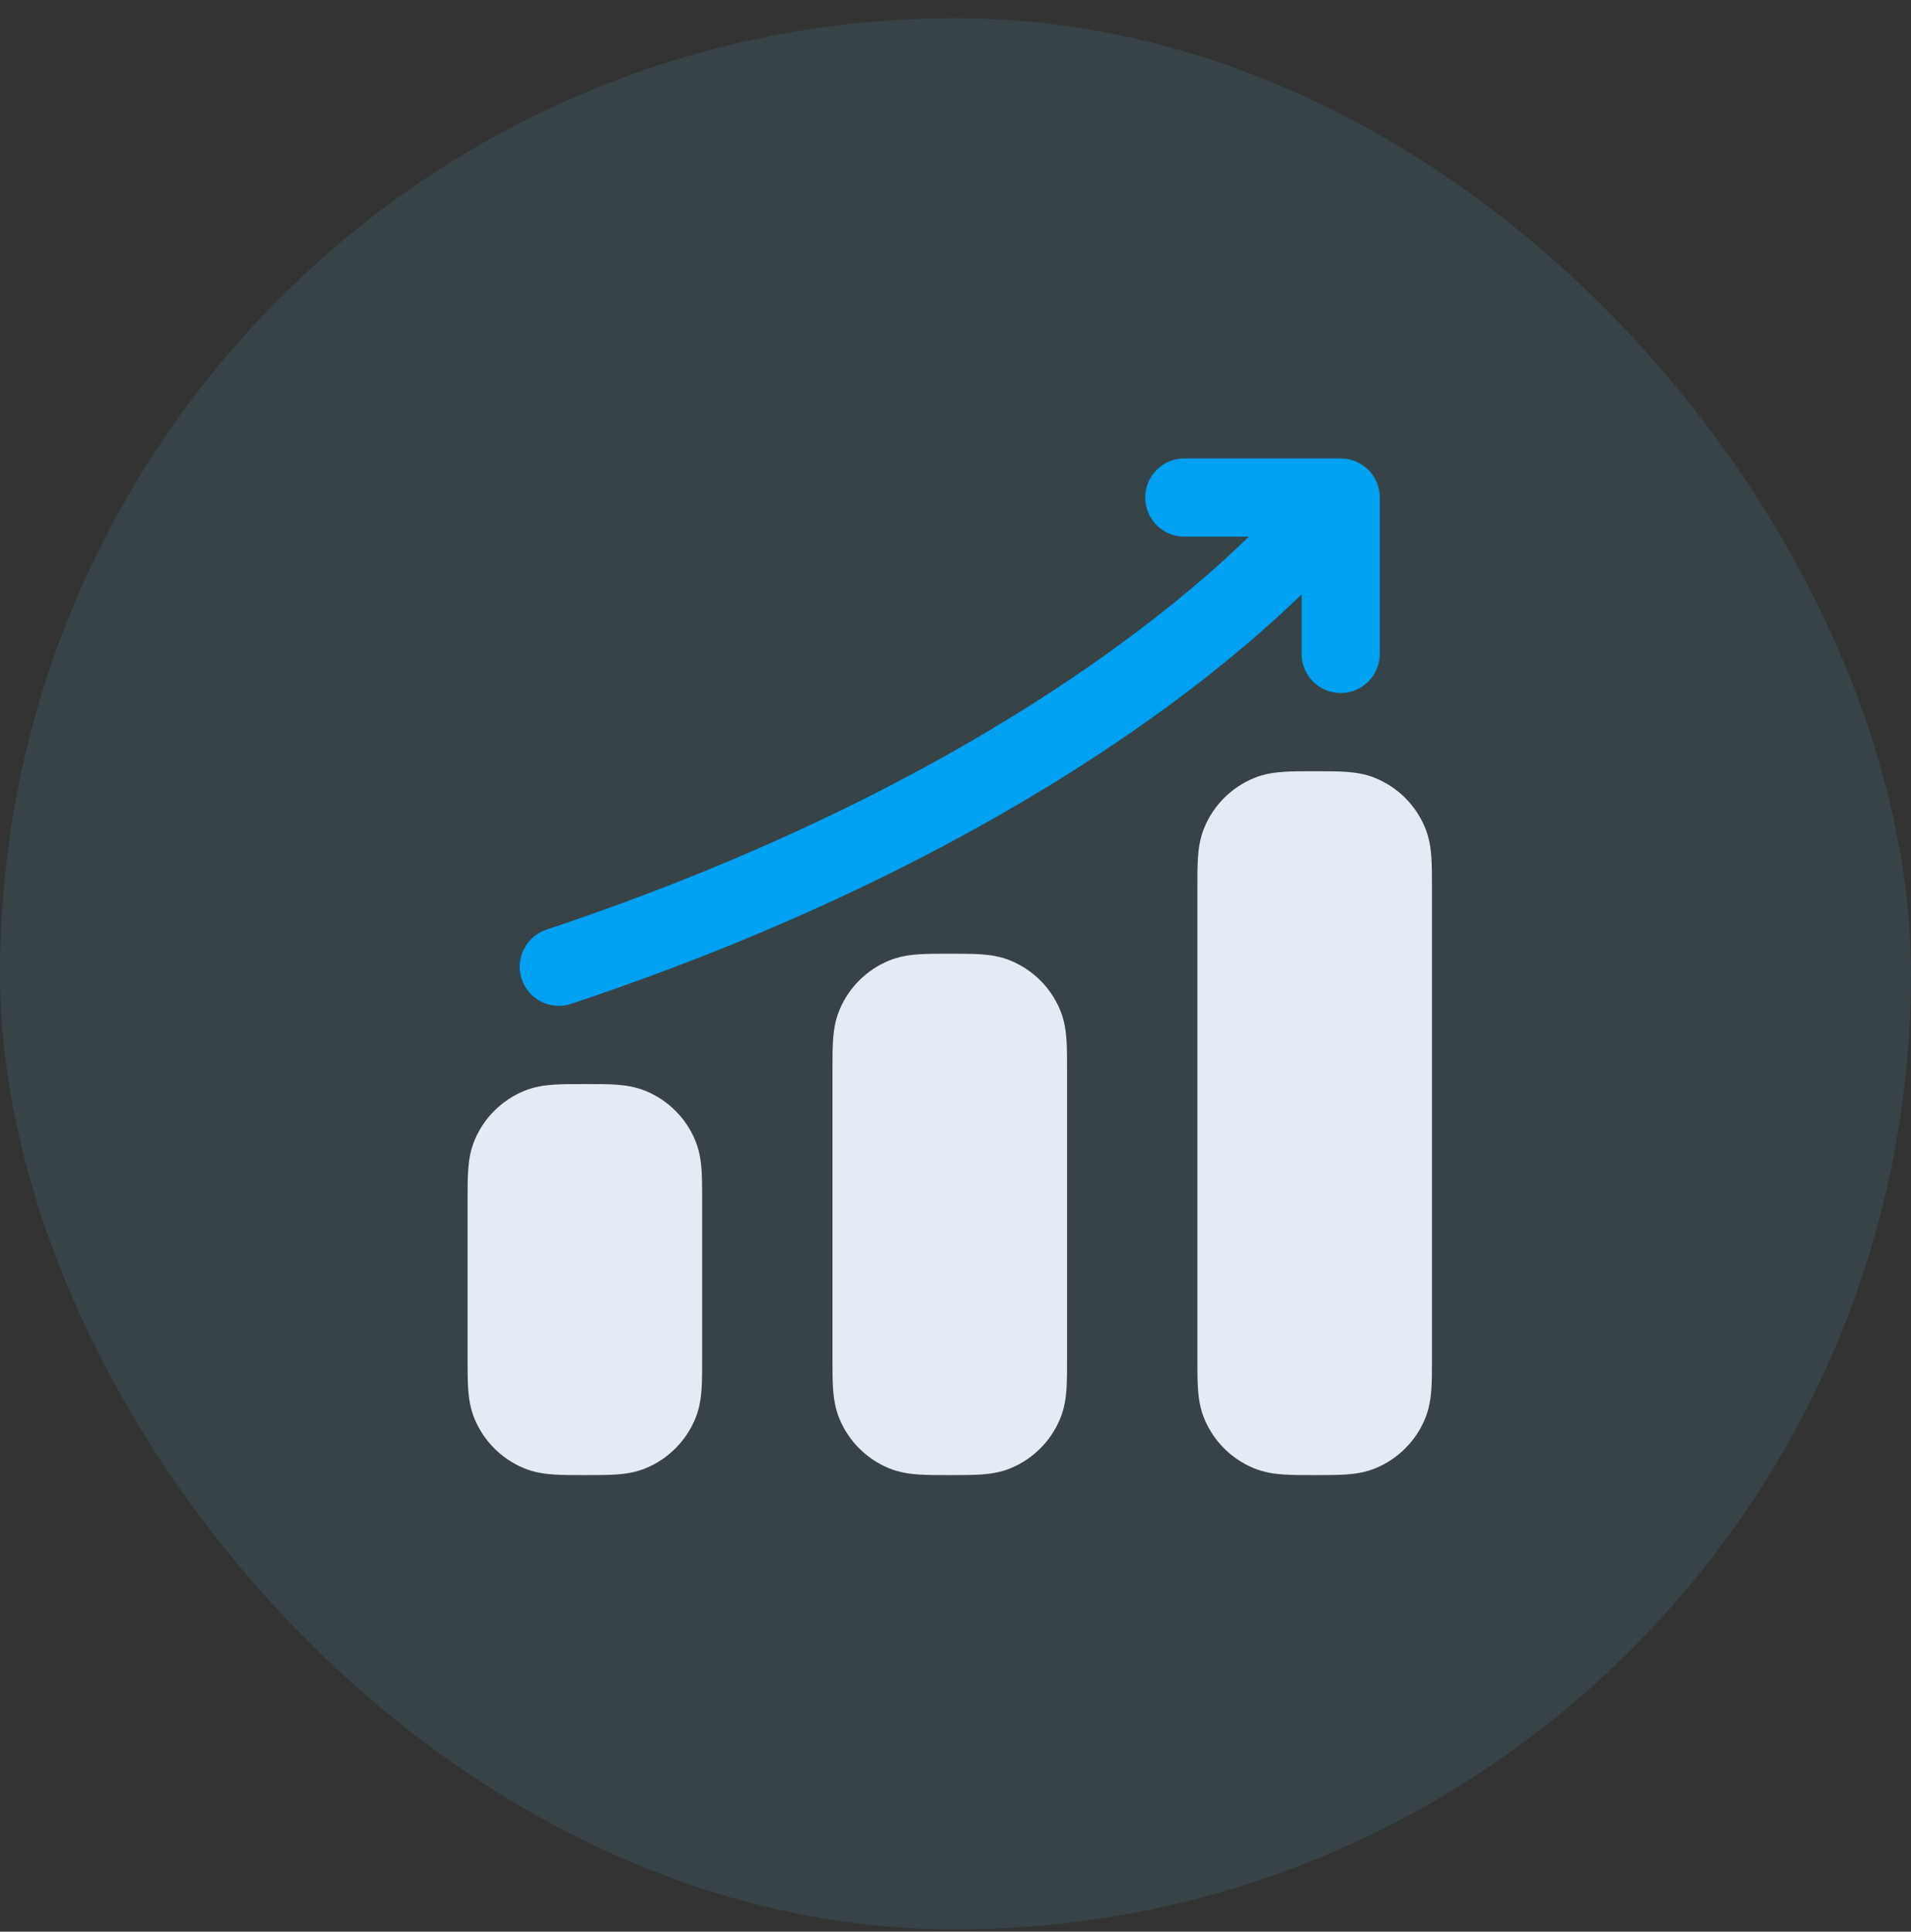 <svg xmlns="http://www.w3.org/2000/svg" width="94" height="95" viewBox="0 0 94 95" fill="none"><rect x="0" y="0" width="94" height="95" fill="#333333" stroke="none"/><rect y="0.893" width="94" height="93.998" rx="46.999" fill="#62D5FF" fill-opacity="0.1"></rect><path d="M68.513 43.7V66.777C68.513 67.971 68.513 68.569 68.317 69.04C68.057 69.668 67.558 70.167 66.93 70.428C66.459 70.623 65.861 70.623 64.666 70.623C63.472 70.623 62.874 70.623 62.403 70.428C61.775 70.167 61.276 69.668 61.015 69.04C60.82 68.569 60.82 67.971 60.82 66.777V43.7C60.82 42.505 60.82 41.908 61.015 41.436C61.276 40.808 61.775 40.309 62.403 40.049C62.874 39.853 63.472 39.853 64.666 39.853C65.861 39.853 66.459 39.853 66.93 40.049C67.558 40.309 68.057 40.808 68.317 41.436C68.513 41.908 68.513 42.505 68.513 43.7Z" fill="#E5EBF5"></path><path fill-rule="evenodd" clip-rule="evenodd" d="M63.133 41.828C62.982 41.893 62.861 42.013 62.797 42.164C62.792 42.183 62.776 42.255 62.764 42.427C62.746 42.704 62.745 43.075 62.745 43.699V66.776C62.745 67.4 62.746 67.771 62.764 68.048C62.776 68.219 62.792 68.292 62.797 68.311C62.861 68.462 62.982 68.582 63.132 68.647C63.151 68.652 63.224 68.667 63.396 68.679C63.673 68.698 64.044 68.699 64.668 68.699C65.291 68.699 65.663 68.698 65.94 68.679C66.111 68.667 66.184 68.652 66.203 68.647C66.354 68.582 66.474 68.462 66.539 68.311C66.543 68.292 66.559 68.219 66.571 68.048C66.59 67.771 66.591 67.4 66.591 66.776V43.699C66.591 43.075 66.59 42.704 66.571 42.427C66.559 42.255 66.543 42.183 66.539 42.164C66.474 42.013 66.354 41.893 66.203 41.828C66.184 41.823 66.111 41.807 65.94 41.796C65.663 41.777 65.291 41.776 64.668 41.776C64.044 41.776 63.673 41.777 63.396 41.796C63.224 41.807 63.151 41.823 63.133 41.828ZM64.612 37.93C64.63 37.93 64.649 37.93 64.668 37.93C64.686 37.93 64.705 37.93 64.723 37.93C65.273 37.93 65.778 37.93 66.201 37.959C66.657 37.99 67.158 38.06 67.667 38.271C68.766 38.727 69.64 39.6 70.095 40.7C70.306 41.209 70.377 41.71 70.408 42.165C70.437 42.589 70.437 43.094 70.437 43.643V66.832C70.437 67.381 70.437 67.886 70.408 68.31C70.377 68.765 70.306 69.266 70.096 69.775C69.64 70.874 68.766 71.748 67.667 72.204C67.158 72.414 66.657 72.485 66.201 72.516C65.778 72.545 65.273 72.545 64.724 72.545H64.612C64.062 72.545 63.558 72.545 63.134 72.516C62.678 72.485 62.178 72.414 61.669 72.204C60.569 71.748 59.695 70.874 59.24 69.775C59.029 69.266 58.958 68.765 58.927 68.31C58.898 67.886 58.898 67.381 58.898 66.832L58.898 43.699C58.898 43.68 58.898 43.662 58.898 43.643C58.898 43.094 58.898 42.589 58.927 42.165C58.958 41.71 59.029 41.209 59.24 40.7C59.695 39.6 60.569 38.727 61.668 38.271C62.177 38.06 62.678 37.99 63.134 37.959C63.558 37.93 64.062 37.93 64.612 37.93Z" fill="#E5EBF5"></path><path fill-rule="evenodd" clip-rule="evenodd" d="M56.332 24.468C56.332 23.406 57.193 22.545 58.255 22.545H65.947C67.01 22.545 67.871 23.406 67.871 24.468V32.16C67.871 33.222 67.01 34.083 65.947 34.083C64.885 34.083 64.024 33.222 64.024 32.16V26.391H58.255C57.193 26.391 56.332 25.53 56.332 24.468Z" fill="#00A1F1"></path><path fill-rule="evenodd" clip-rule="evenodd" d="M63.165 24.547C63.829 23.718 65.038 23.584 65.867 24.248C66.696 24.911 66.831 26.121 66.167 26.951L64.666 25.749C66.167 26.951 66.167 26.951 66.166 26.952L66.165 26.954L66.161 26.959L66.151 26.971L66.119 27.01C66.093 27.042 66.056 27.086 66.009 27.141C65.915 27.252 65.778 27.409 65.598 27.608C65.238 28.006 64.704 28.572 63.982 29.272C62.538 30.674 60.346 32.616 57.306 34.835C51.222 39.275 41.75 44.817 28.094 49.369C27.087 49.704 25.998 49.16 25.662 48.152C25.326 47.145 25.87 46.056 26.878 45.72C40.145 41.297 49.264 35.942 55.038 31.728C57.927 29.62 59.982 27.796 61.303 26.513C61.963 25.872 62.44 25.366 62.746 25.027C62.899 24.858 63.01 24.731 63.079 24.65C63.113 24.609 63.138 24.58 63.152 24.563L63.164 24.548L63.165 24.547Z" fill="#00A1F1"></path><path d="M50.563 52.672V66.775C50.563 67.969 50.563 68.567 50.368 69.038C50.108 69.666 49.609 70.166 48.981 70.426C48.509 70.621 47.912 70.621 46.717 70.621C45.523 70.621 44.925 70.621 44.454 70.426C43.826 70.166 43.327 69.666 43.066 69.038C42.871 68.567 42.871 67.969 42.871 66.775V52.672C42.871 51.478 42.871 50.88 43.066 50.409C43.327 49.781 43.826 49.282 44.454 49.021C44.925 48.826 45.523 48.826 46.717 48.826C47.912 48.826 48.509 48.826 48.981 49.021C49.609 49.282 50.108 49.781 50.368 50.409C50.563 50.88 50.563 51.478 50.563 52.672Z" fill="#E5EBF5"></path><path fill-rule="evenodd" clip-rule="evenodd" d="M45.183 50.803C45.032 50.867 44.912 50.988 44.847 51.138C44.843 51.157 44.827 51.23 44.815 51.401C44.796 51.678 44.795 52.05 44.795 52.673V66.776C44.795 67.4 44.796 67.771 44.815 68.048C44.827 68.22 44.843 68.293 44.847 68.311C44.912 68.462 45.032 68.582 45.183 68.647C45.202 68.652 45.275 68.668 45.446 68.679C45.723 68.698 46.095 68.699 46.718 68.699C47.342 68.699 47.714 68.698 47.99 68.679C48.162 68.668 48.235 68.652 48.254 68.647C48.404 68.582 48.525 68.462 48.589 68.311C48.594 68.293 48.61 68.22 48.622 68.048C48.641 67.771 48.642 67.4 48.642 66.776V52.673C48.642 52.05 48.641 51.678 48.622 51.401C48.61 51.23 48.594 51.157 48.589 51.138C48.525 50.988 48.404 50.867 48.254 50.803C48.235 50.798 48.162 50.782 47.99 50.77C47.714 50.752 47.342 50.751 46.718 50.751C46.095 50.751 45.723 50.752 45.446 50.77C45.275 50.782 45.202 50.798 45.183 50.803ZM46.663 46.904C46.681 46.904 46.7 46.904 46.718 46.904C46.737 46.904 46.756 46.904 46.774 46.904C47.324 46.904 47.828 46.904 48.252 46.933C48.708 46.964 49.209 47.035 49.717 47.246C50.817 47.701 51.691 48.575 52.146 49.674C52.357 50.183 52.428 50.684 52.459 51.14C52.488 51.564 52.488 52.068 52.488 52.618V66.832C52.488 67.381 52.488 67.886 52.459 68.31C52.428 68.765 52.357 69.266 52.146 69.775C51.691 70.874 50.817 71.748 49.718 72.204C49.209 72.415 48.708 72.485 48.252 72.516C47.828 72.545 47.324 72.545 46.774 72.545H46.663C46.113 72.545 45.609 72.545 45.185 72.516C44.729 72.485 44.228 72.415 43.719 72.204C42.62 71.749 41.746 70.875 41.291 69.775C41.08 69.266 41.009 68.765 40.978 68.31C40.949 67.886 40.949 67.381 40.949 66.832L40.949 52.673C40.949 52.655 40.949 52.636 40.949 52.618C40.949 52.068 40.949 51.564 40.978 51.14C41.009 50.684 41.08 50.184 41.291 49.675C41.746 48.575 42.62 47.701 43.719 47.246C44.228 47.035 44.729 46.964 45.185 46.933C45.609 46.904 46.113 46.904 46.663 46.904Z" fill="#E5EBF5"></path><path d="M32.614 59.083V66.775C32.614 67.969 32.614 68.567 32.419 69.038C32.159 69.666 31.66 70.166 31.031 70.426C30.56 70.621 29.963 70.621 28.768 70.621C27.573 70.621 26.976 70.621 26.505 70.426C25.877 70.166 25.377 69.666 25.117 69.038C24.922 68.567 24.922 67.969 24.922 66.775V59.083C24.922 57.888 24.922 57.29 25.117 56.819C25.377 56.191 25.877 55.692 26.505 55.431C26.976 55.236 27.573 55.236 28.768 55.236C29.963 55.236 30.56 55.236 31.031 55.431C31.66 55.692 32.159 56.191 32.419 56.819C32.614 57.29 32.614 57.888 32.614 59.083Z" fill="#E5EBF5"></path><path fill-rule="evenodd" clip-rule="evenodd" d="M27.234 57.213C27.083 57.278 26.963 57.398 26.898 57.548C26.893 57.567 26.878 57.64 26.866 57.812C26.847 58.089 26.846 58.46 26.846 59.084V66.776C26.846 67.4 26.847 67.771 26.866 68.048C26.878 68.219 26.893 68.292 26.898 68.311C26.963 68.462 27.083 68.582 27.234 68.647C27.253 68.652 27.326 68.667 27.497 68.679C27.774 68.698 28.146 68.699 28.769 68.699C29.393 68.699 29.764 68.698 30.041 68.679C30.213 68.667 30.286 68.652 30.304 68.647C30.455 68.582 30.575 68.462 30.64 68.311C30.645 68.292 30.661 68.219 30.672 68.048C30.691 67.771 30.692 67.4 30.692 66.776V59.084C30.692 58.46 30.691 58.089 30.672 57.812C30.661 57.64 30.645 57.567 30.64 57.548C30.575 57.398 30.455 57.278 30.304 57.213C30.286 57.208 30.213 57.192 30.041 57.181C29.764 57.162 29.393 57.161 28.769 57.161C28.146 57.161 27.774 57.162 27.497 57.181C27.326 57.192 27.253 57.208 27.234 57.213ZM28.713 53.315C28.732 53.315 28.751 53.315 28.769 53.315C28.788 53.315 28.806 53.315 28.825 53.315C29.374 53.314 29.879 53.314 30.303 53.343C30.759 53.374 31.259 53.445 31.768 53.656C32.868 54.111 33.742 54.985 34.197 56.084C34.408 56.593 34.478 57.094 34.51 57.55C34.538 57.974 34.538 58.478 34.538 59.028V66.832C34.538 67.381 34.538 67.886 34.51 68.31C34.478 68.765 34.408 69.266 34.197 69.775C33.742 70.874 32.868 71.748 31.768 72.204C31.259 72.414 30.759 72.485 30.303 72.516C29.879 72.545 29.375 72.545 28.825 72.545H28.713C28.164 72.545 27.659 72.545 27.235 72.516C26.78 72.485 26.279 72.415 25.77 72.204C24.671 71.748 23.797 70.875 23.342 69.775C23.131 69.266 23.06 68.765 23.029 68.31C23 67.886 23 67.381 23 66.832L23 59.084C23 59.065 23 59.046 23 59.028C23 58.478 23 57.974 23.029 57.55C23.06 57.094 23.131 56.593 23.341 56.084C23.797 54.985 24.671 54.111 25.77 53.656C26.279 53.445 26.78 53.374 27.235 53.343C27.659 53.314 28.164 53.314 28.713 53.315Z" fill="#E5EBF5"></path></svg>
